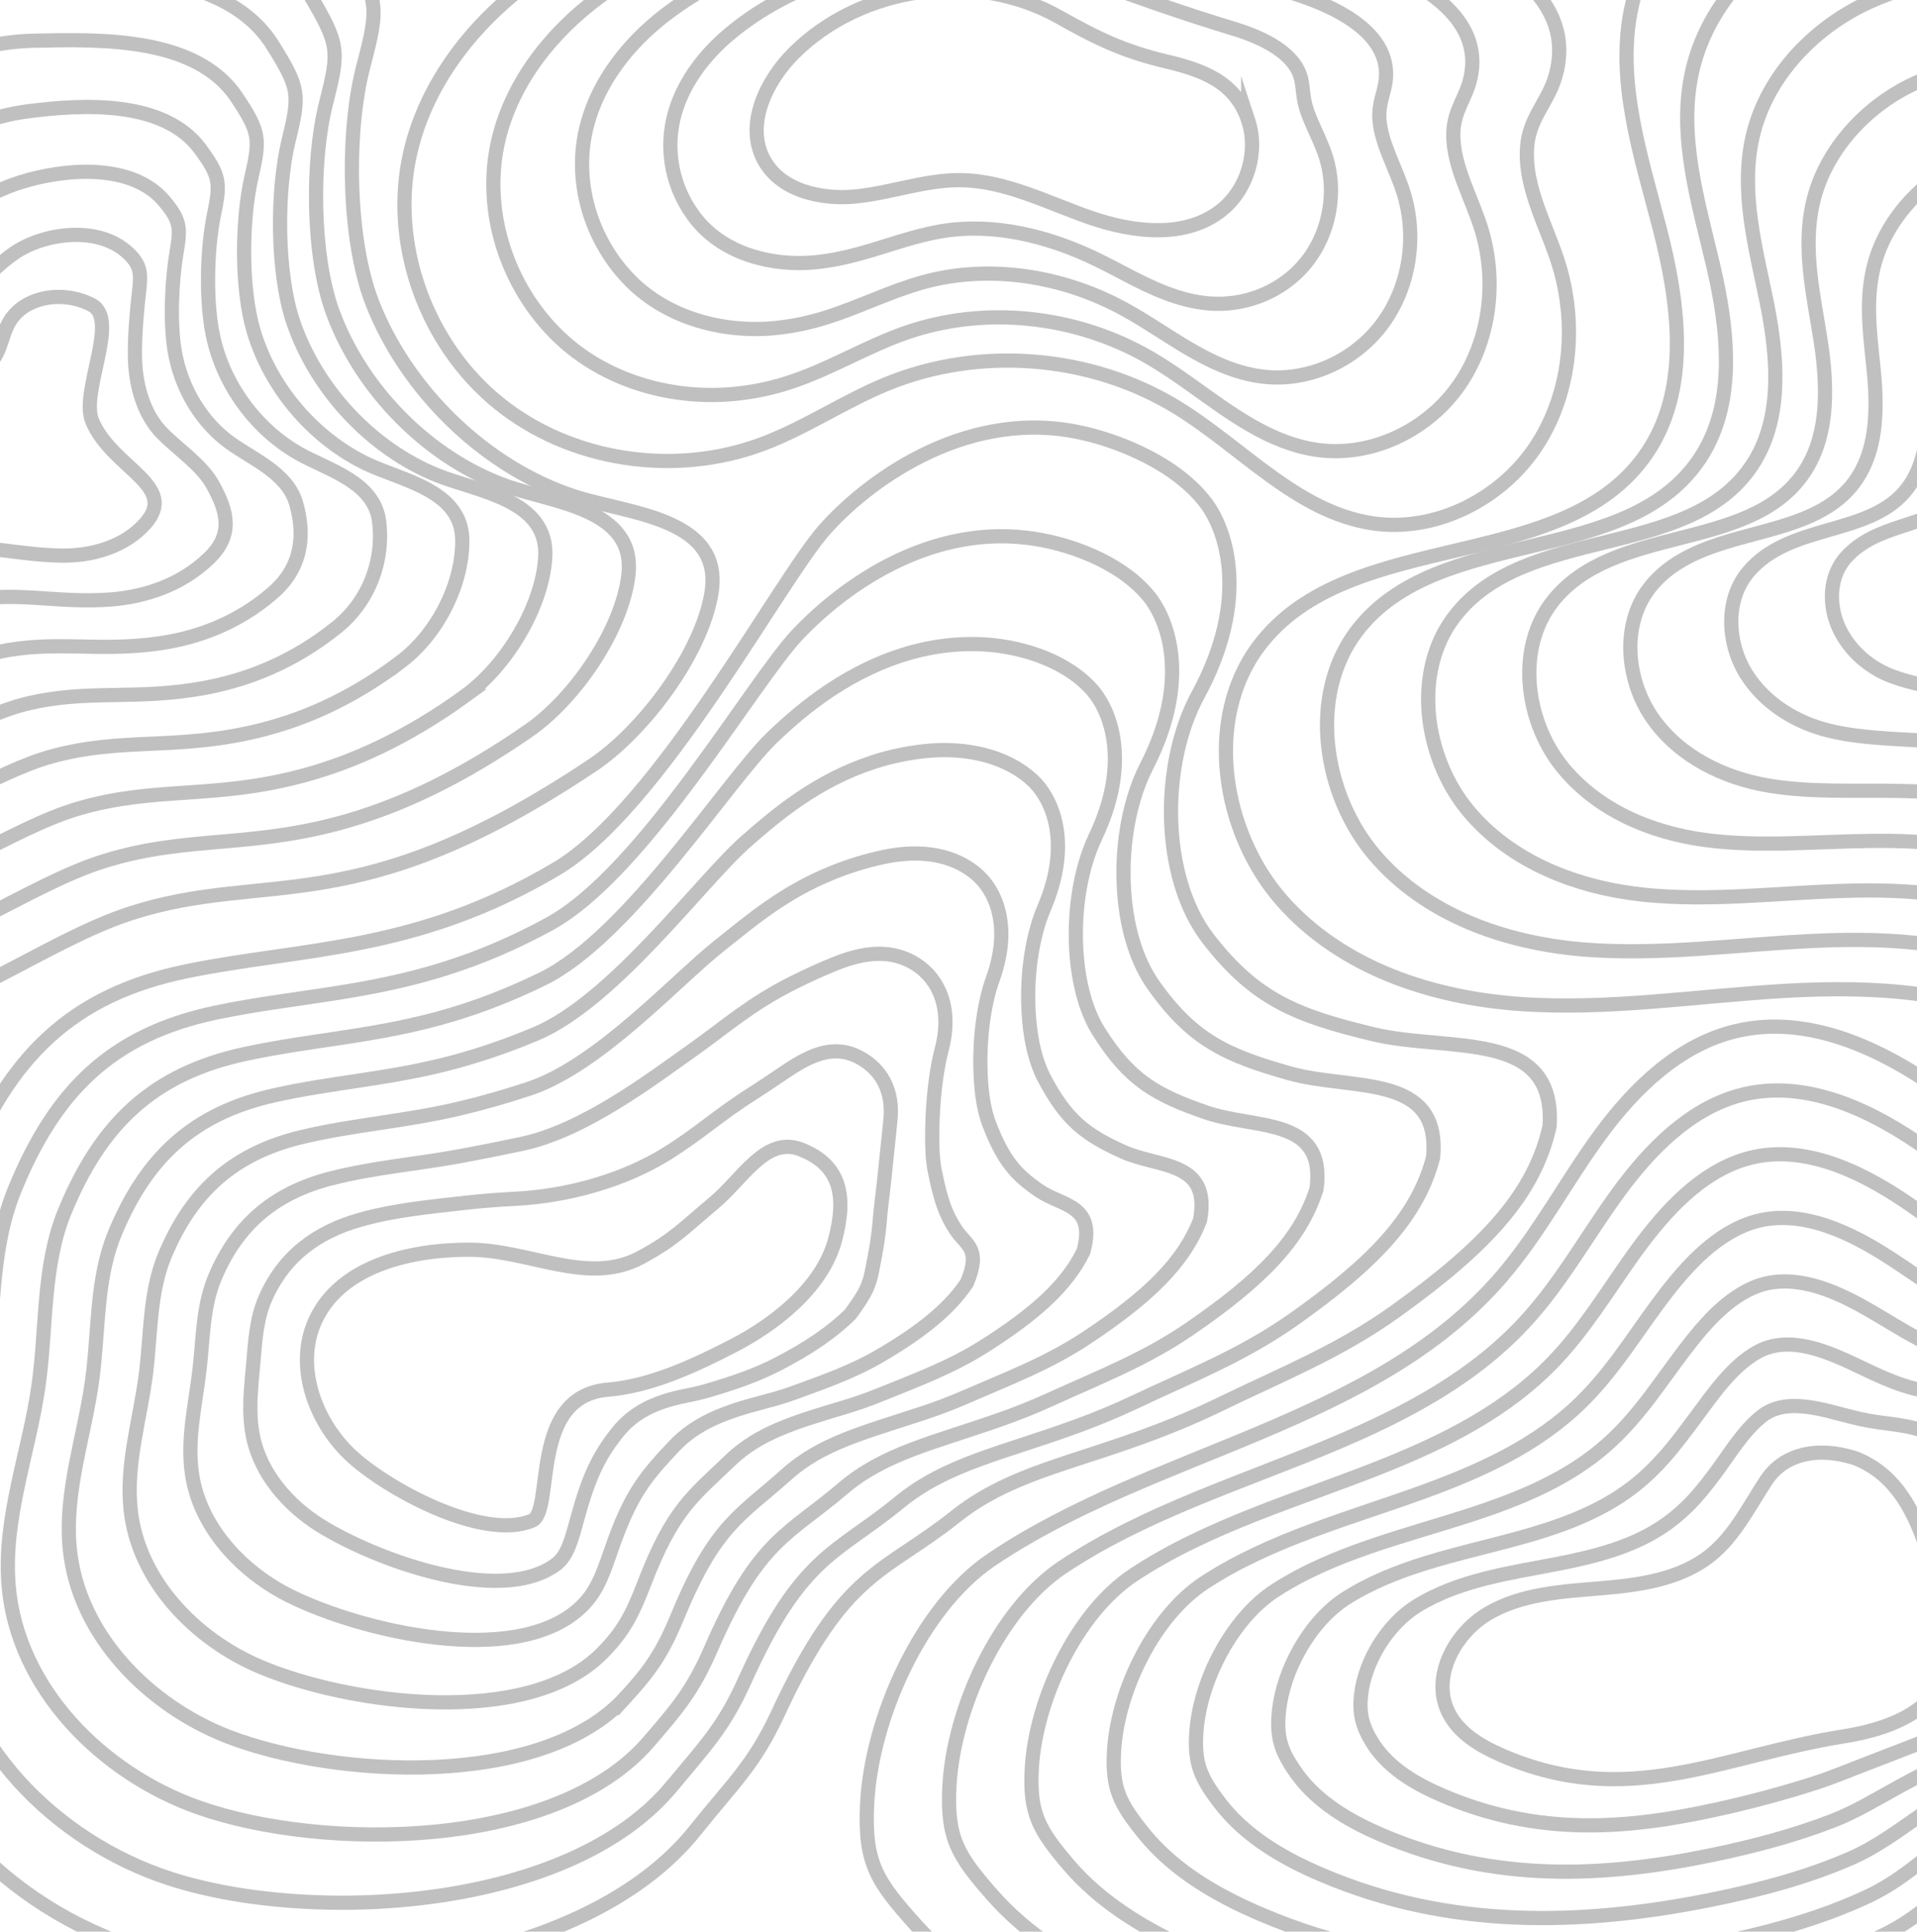 <svg xmlns="http://www.w3.org/2000/svg" width="135" height="136" viewBox="0 0 135 136" fill="none"><g clip-path="url(#clip0_6246_33302)"><path d="M163.781 122.982C168.997 119.208 173.375 113.869 174.665 107.553C175.955 101.237 173.575 93.969 168.035 90.692C163.018 87.723 156.659 88.427 151.156 86.506C145.951 84.69 141.874 80.675 137.457 77.371C133.04 74.067 127.542 71.306 122.187 72.612C118.236 73.575 115.105 76.602 112.696 79.885C110.287 83.168 108.384 86.825 105.725 89.908C96.716 100.357 81.27 102.105 69.831 109.805C64.831 113.171 61.346 121.032 61.063 127.062C60.868 131.202 61.747 132.473 64.515 135.553C67.282 138.634 70.905 140.824 74.667 142.547C88.629 148.94 104.738 149.25 119.831 146.443C125.184 145.447 130.529 144.053 135.32 141.461C140.2 138.822 142.793 133.741 147.343 131.145C152.704 128.088 158.648 126.696 163.781 122.982Z" stroke="#C0C0C0" stroke-miterlimit="10"></path><path d="M159.944 122.267C164.479 118.801 168.306 114.024 169.263 108.374C170.296 102.279 167.991 95.428 162.694 92.403C158.275 89.82 152.711 90.404 147.888 88.759C143.31 87.202 139.709 83.784 135.831 80.996C131.947 78.21 127.139 75.864 122.5 77.127C118.991 78.083 116.22 80.898 114.032 83.874C112.846 85.488 111.78 87.19 110.657 88.844C109.708 90.241 108.721 91.603 107.594 92.852C103.944 96.902 99.19 99.433 94.143 101.576C87.665 104.322 80.668 106.442 74.823 110.347C70.312 113.364 67.147 120.342 66.86 125.76C66.672 129.433 67.445 130.643 69.865 133.407C72.335 136.227 75.614 138.235 79.028 139.803C79.477 140.009 79.928 140.208 80.381 140.4C92.853 145.684 106.816 145.757 119.994 143.272C124.841 142.357 129.685 141.091 134.066 138.809C136.733 137.415 138.695 135.27 140.743 133.29C142.098 131.975 143.492 130.725 145.151 129.807C150.055 127.097 155.421 125.723 159.944 122.267Z" stroke="#C0C0C0" stroke-miterlimit="10"></path><path d="M156.113 121.552C159.969 118.398 163.218 114.17 163.867 109.196C164.635 103.31 162.415 96.885 157.358 94.114C153.538 91.917 148.769 92.383 144.626 91.012C140.676 89.715 137.551 86.892 134.211 84.62C130.86 82.353 126.74 80.427 122.819 81.642C119.749 82.593 117.339 85.195 115.375 87.861C114.308 89.31 113.334 90.824 112.297 92.284C111.421 93.517 110.506 94.708 109.469 95.795C106.119 99.316 101.797 101.47 97.246 103.284C91.393 105.61 85.087 107.404 79.822 110.889C75.8 113.557 72.954 119.653 72.664 124.46C72.482 127.666 73.148 128.815 75.223 131.262C77.396 133.824 80.33 135.647 83.395 137.059C83.798 137.244 84.203 137.424 84.61 137.596C95.942 142.41 108.365 142.364 120.162 140.101C124.504 139.268 128.846 138.131 132.816 136.157C135.218 134.955 137.042 133.134 138.935 131.45C140.184 130.339 141.464 129.269 142.964 128.469C147.41 126.106 152.198 124.753 156.112 121.552L156.113 121.552Z" stroke="#C0C0C0" stroke-miterlimit="10"></path><path d="M152.276 120.838C155.454 118 158.098 114.308 158.467 110.018C158.955 104.331 156.833 98.344 152.018 95.826C148.796 94.015 144.824 94.354 141.36 93.265C138.039 92.22 135.391 89.995 132.586 88.246C129.772 86.492 126.335 85.001 123.134 86.159C120.5 87.11 118.455 89.493 116.713 91.851C115.766 93.133 114.884 94.459 113.933 95.726C113.129 96.795 112.286 97.815 111.339 98.74C108.288 101.731 104.399 103.508 100.344 104.994C95.116 106.9 89.499 108.367 84.816 111.433C81.283 113.753 78.744 118.965 78.463 123.16C78.28 125.898 78.845 126.99 80.576 129.118C82.45 131.421 85.041 133.06 87.758 134.316C88.115 134.481 88.474 134.64 88.834 134.794C99.028 139.137 109.91 138.971 120.326 136.932C124.163 136.18 128.004 135.171 131.563 133.505C133.7 132.495 135.382 130.997 137.122 129.611C138.264 128.701 139.431 127.812 140.774 127.132C144.762 125.116 148.974 123.788 152.277 120.839L152.276 120.838Z" stroke="#C0C0C0" stroke-miterlimit="10"></path><path d="M148.437 120.123C150.94 117.608 152.941 114.437 153.062 110.839C153.248 105.341 151.248 99.802 146.675 97.536C144.051 96.112 140.874 96.33 138.09 95.517C135.397 94.731 133.225 93.102 130.958 91.87C128.677 90.633 125.927 89.591 123.445 90.674C121.243 91.633 119.567 93.788 118.048 95.839C117.22 96.955 116.429 98.093 115.565 99.165C114.834 100.071 114.063 100.92 113.206 101.683C110.455 104.145 106.998 105.544 103.438 106.701C98.836 108.187 93.91 109.328 89.807 111.974C86.763 113.946 84.54 118.274 84.258 121.859C84.08 124.13 84.537 125.164 85.926 126.972C87.5 129.02 89.748 130.471 92.118 131.572C92.429 131.717 92.741 131.856 93.055 131.989C102.11 135.862 111.452 135.577 120.487 133.76C123.817 133.09 127.161 132.217 130.306 130.852C132.18 130.038 133.718 128.857 135.306 127.769C136.339 127.061 137.395 126.355 138.579 125.793C142.11 124.124 145.746 122.827 148.437 120.124L148.437 120.123Z" stroke="#C0C0C0" stroke-miterlimit="10"></path><path d="M144.603 119.408C146.436 117.225 147.752 114.562 147.664 111.66C147.502 106.343 145.668 101.26 141.337 99.247C139.311 98.209 136.929 98.307 134.825 97.769C132.76 97.241 131.064 96.208 129.335 95.495C127.587 94.774 125.529 94.206 123.761 95.189C121.991 96.172 120.685 98.085 119.388 99.827C118.68 100.778 117.981 101.728 117.202 102.605C116.544 103.347 115.845 104.025 115.078 104.626C112.626 106.558 109.601 107.581 106.538 108.409C102.561 109.475 98.326 110.288 94.803 112.515C92.248 114.138 90.344 117.583 90.06 120.557C89.888 122.361 90.231 123.342 91.281 124.825C92.552 126.62 94.462 127.88 96.483 128.827C96.748 128.951 97.014 129.07 97.281 129.184C105.197 132.587 112.998 132.182 120.653 130.588C123.477 130 126.319 129.255 129.054 128.199C130.664 127.576 132.057 126.716 133.495 125.928C134.419 125.421 135.364 124.898 136.39 124.454C139.464 123.132 142.53 121.876 144.603 119.408L144.603 119.408Z" stroke="#C0C0C0" stroke-miterlimit="10"></path><path d="M140.768 118.693C141.946 116.856 142.52 114.691 142.264 112.481C141.669 107.353 140.088 102.719 135.998 100.958C134.571 100.306 132.981 100.286 131.559 100.022C130.121 99.754 128.899 99.317 127.71 99.119C126.493 98.918 125.145 98.864 124.077 99.704C122.748 100.747 121.801 102.381 120.726 103.815C120.139 104.6 119.531 105.362 118.839 106.045C118.254 106.623 117.626 107.131 116.949 107.569C114.797 108.972 112.204 109.617 109.637 110.117C106.284 110.763 102.74 111.25 99.798 113.057C97.733 114.332 96.149 116.894 95.859 119.256C95.696 120.593 95.918 121.525 96.635 122.679C97.597 124.227 99.174 125.292 100.847 126.083C101.066 126.187 101.286 126.286 101.506 126.381C108.283 129.312 114.544 128.789 120.818 127.417C123.137 126.91 125.477 126.292 127.802 125.545C129.147 125.114 130.395 124.573 131.684 124.087C132.498 123.779 133.334 123.44 134.201 123.115C136.817 122.141 139.329 120.938 140.769 118.693L140.768 118.693Z" stroke="#C0C0C0" stroke-miterlimit="10"></path><path d="M129.869 122.247C132.72 121.796 135.916 120.687 136.931 117.979C137.487 116.496 137.245 114.839 136.863 113.303C135.649 108.416 134.505 104.177 130.657 102.67C127.956 101.801 125.603 102.385 124.39 104.219C123.178 106.053 122.184 108.105 120.474 109.485C118.343 111.207 115.462 111.599 112.734 111.826C110.006 112.053 107.153 112.212 104.792 113.6C102.43 114.987 100.794 118.065 101.986 120.534C102.701 122.015 104.224 122.92 105.729 123.577C114.632 127.464 121.249 123.608 129.869 122.246L129.869 122.247Z" stroke="#C0C0C0" stroke-miterlimit="10"></path><path d="M168.466 85.14C163.274 83.717 161.048 82.218 156.043 80.192C151.673 78.422 148.185 74.867 143.995 72.672C138.429 69.756 131.957 69.407 125.739 69.763C119.521 70.12 113.309 71.123 107.095 70.691C100.881 70.26 94.47 68.184 90.261 63.39C86.053 58.596 84.796 50.66 88.621 45.528C95.082 36.857 110.612 40.702 116.272 31.44C119 26.978 118.194 21.153 116.868 16.043C115.542 10.933 113.779 5.634 114.903 0.472C116.088 -4.969 120.408 -9.237 125.324 -11.42C130.241 -13.604 135.712 -13.982 141.054 -13.917C147.329 -13.84 159.142 -15.088 163.142 -10.039C168.907 -2.761 164.577 9.211 170.205 16.605C178.586 27.614 183.095 26.143 187.02 28.055C196.736 32.787 206.298 30.442 211.425 40.275C216.552 50.108 218.947 79.465 216.221 83.984C214.558 86.742 209.211 107.325 195.77 108.976C190.003 109.685 180.879 96.373 179.166 93.838C176.143 89.364 173.565 86.538 168.466 85.14Z" stroke="#C0C0C0" stroke-miterlimit="10"></path><path d="M190.834 100.098C188.01 100.552 184.173 97.423 181.014 94.077C178.283 91.184 176.059 88.248 175.274 87.214C172.376 83.4 170.114 80.933 165.261 79.653C160.719 78.455 158.73 77.127 154.349 75.374C150.512 73.84 147.428 70.772 143.745 68.865C138.853 66.332 133.186 65.991 127.745 66.245C122.297 66.496 116.864 67.292 111.447 66.845C106.012 66.383 100.439 64.462 96.805 60.209C93.17 55.946 92.124 48.986 95.514 44.481C101.258 36.857 114.775 40.111 119.839 32.081C122.096 28.497 121.756 23.904 120.872 19.697C120.801 19.363 120.727 19.031 120.649 18.703C119.604 14.244 118.154 9.601 119.158 5.065C120.156 0.552 123.534 -3.073 127.466 -5.141C127.694 -5.261 127.925 -5.376 128.157 -5.486C132.38 -7.462 137.09 -7.905 141.716 -7.974C147.159 -8.055 157.399 -9.269 161.03 -4.943C165.864 0.818 163.313 10.335 166.85 16.898C167.144 17.442 167.479 17.966 167.864 18.468C175.215 28.085 179.221 27.043 182.735 28.863C191.217 33.256 199.598 31.485 204.114 40.226C208.568 48.805 210.685 74.163 208.407 78.245C207 80.766 202.381 98.243 190.833 100.098L190.834 100.098Z" stroke="#C0C0C0" stroke-miterlimit="10"></path><path d="M185.903 91.22C183.363 91.747 179.791 89.202 176.858 86.404C174.261 83.926 172.175 81.494 171.386 80.589C168.633 77.432 166.668 75.325 162.06 74.164C158.169 73.184 156.415 72.035 152.657 70.555C149.353 69.258 146.675 66.676 143.497 65.057C139.279 62.907 134.418 62.574 129.753 62.726C125.077 62.872 120.421 63.473 115.802 62.999C111.143 62.52 106.41 60.741 103.352 57.028C100.29 53.295 99.454 47.31 102.41 43.434C107.438 36.857 118.94 39.521 123.408 32.721C125.397 29.689 125.23 25.801 124.596 22.209C124.546 21.924 124.491 21.642 124.434 21.362C123.669 17.555 122.532 13.569 123.416 9.658C124.293 5.775 127.131 2.62 130.417 0.759C130.608 0.651 130.8 0.547 130.995 0.449C134.517 -1.333 138.474 -1.828 142.383 -2.031C146.996 -2.271 155.662 -3.45 158.923 0.154C163.266 4.952 161.454 13.258 164.625 18.959C164.89 19.433 165.19 19.89 165.53 20.33C171.869 28.541 175.353 27.939 178.457 29.671C185.706 33.714 192.889 32.535 196.811 40.175C200.575 47.51 202.432 68.864 200.6 72.505C199.45 74.79 195.549 89.216 185.903 91.219L185.903 91.22Z" stroke="#C0C0C0" stroke-miterlimit="10"></path><path d="M180.972 82.341C178.704 82.949 175.403 80.984 172.703 78.73C170.236 76.67 168.297 74.74 167.499 73.964C164.919 71.455 163.225 69.715 158.86 68.675C155.625 67.904 154.102 66.943 150.967 65.735C148.196 64.674 145.923 62.58 143.251 61.249C139.707 59.482 135.65 59.157 131.763 59.206C127.857 59.248 123.979 59.646 120.158 59.151C116.276 58.648 112.383 57.019 109.9 53.846C107.411 50.643 106.785 45.634 109.308 42.386C113.618 36.855 123.107 38.929 126.978 33.36C128.698 30.879 128.701 27.699 128.321 24.721C128.291 24.486 128.256 24.252 128.22 24.02C127.735 20.865 126.911 17.536 127.675 14.25C128.429 10.996 130.724 8.304 133.367 6.658C133.521 6.562 133.675 6.47 133.832 6.383C136.657 4.802 139.859 4.247 143.048 3.911C146.833 3.512 153.924 2.368 156.815 5.249C160.668 9.085 159.593 16.182 162.398 21.02C162.634 21.424 162.898 21.814 163.193 22.192C168.509 29.005 171.482 28.831 174.177 30.478C180.196 34.158 186.187 33.58 189.505 40.125C192.59 46.21 194.179 63.569 192.79 66.766C191.9 68.817 188.707 80.269 180.972 82.341L180.972 82.341Z" stroke="#C0C0C0" stroke-miterlimit="10"></path><path d="M176.042 73.463C174.031 74.161 171.004 72.772 168.549 71.058C166.201 69.418 164.427 67.985 163.612 67.34C161.238 65.461 159.784 64.101 155.66 63.188C153.082 62.616 151.788 61.852 149.278 60.917C147.04 60.092 145.172 58.485 143.006 57.441C140.136 56.057 136.884 55.74 133.774 55.688C130.638 55.624 127.538 55.819 124.514 55.305C121.409 54.776 118.349 53.303 116.448 50.665C114.525 47.997 114.117 43.958 116.206 41.339C119.799 36.855 127.275 38.338 130.55 34.001C132 32.07 132.173 29.599 132.047 27.234C132.037 27.048 132.022 26.862 132.007 26.678C131.801 24.175 131.291 21.503 131.935 18.843C132.567 16.218 134.32 13.994 136.319 12.558C136.435 12.475 136.551 12.393 136.67 12.317C138.797 10.939 141.246 10.321 143.715 9.853C146.673 9.293 152.187 8.187 154.709 10.345C158.07 13.219 157.725 19.11 160.172 23.081C160.379 23.416 160.608 23.739 160.858 24.055C165.149 29.472 167.614 29.716 169.899 31.287C174.694 34.583 179.488 34.626 182.201 40.075C184.608 44.909 185.934 58.281 184.983 61.027C184.353 62.848 181.869 71.437 176.042 73.463Z" stroke="#C0C0C0" stroke-miterlimit="10"></path><path d="M171.107 64.584C169.527 65.719 166.589 64.572 164.39 63.384C162.151 62.175 160.563 61.22 159.721 60.715C157.587 59.434 156.343 58.478 152.457 57.699C150.539 57.315 149.473 56.756 147.583 56.098C145.881 55.505 144.416 54.389 142.756 53.633C140.56 52.632 138.113 52.329 135.78 52.169C133.415 52.006 131.092 51.989 128.867 51.458C126.538 50.901 124.318 49.58 122.993 47.483C121.643 45.346 121.446 42.282 123.101 40.291C125.976 36.854 131.438 37.747 134.117 34.64C135.298 33.26 135.639 31.5 135.769 29.746C135.779 29.609 135.784 29.473 135.789 29.337C135.864 27.485 135.667 25.47 136.19 23.436C136.701 21.44 137.912 19.685 139.267 18.457C139.345 18.387 139.423 18.317 139.504 18.25C140.933 17.078 142.632 16.39 144.379 15.795C146.514 15.069 150.446 14.005 152.599 15.441C155.469 17.352 155.862 22.034 157.943 25.142C158.12 25.407 158.314 25.664 158.52 25.917C161.782 29.94 163.747 30.59 165.616 32.094C169.201 34.978 172.787 35.669 174.893 40.024C176.625 43.605 177.694 52.997 177.172 55.288C176.808 56.883 175.322 63.555 171.108 64.584L171.107 64.584Z" stroke="#C0C0C0" stroke-miterlimit="10"></path><path d="M166.176 55.705C164.903 56.991 162.166 56.394 160.234 55.711C158.094 54.954 156.713 54.434 155.833 54.09C153.962 53.358 152.909 52.83 149.256 52.21C148.002 51.998 147.158 51.664 145.892 51.278C144.722 50.922 143.662 50.292 142.509 49.825C140.988 49.207 139.344 48.911 137.789 48.649C136.193 48.38 134.649 48.152 133.222 47.61C131.668 47.02 130.291 45.856 129.54 44.302C128.764 42.693 128.776 40.606 129.998 39.244C132.156 36.853 135.609 37.161 137.687 35.28C138.6 34.453 139.101 33.403 139.493 32.258C139.522 32.171 139.548 32.083 139.574 31.995C139.928 30.796 140.045 29.437 140.448 28.028C140.837 26.661 141.507 25.378 142.217 24.357C142.257 24.299 142.298 24.241 142.341 24.185C143.074 23.227 144.021 22.445 145.044 21.738C146.357 20.83 148.707 19.824 150.49 20.537C152.869 21.486 154.003 24.957 155.715 27.203C155.864 27.398 156.022 27.589 156.183 27.78C158.409 30.415 159.895 31.445 161.336 32.902C163.738 35.334 166.093 36.709 167.586 39.975C168.65 42.299 169.474 47.72 169.361 49.548C169.276 50.921 168.544 54.801 166.175 55.706L166.176 55.705Z" stroke="#C0C0C0" stroke-miterlimit="10"></path><path d="M67.279 106.782C72.019 103.002 77.728 102.849 85.934 98.865C90.312 96.739 94.309 95.16 98.268 92.326C104.69 87.729 108.059 84.058 109.125 79.3C109.583 72.404 102.013 74.1 96.688 72.813C91.363 71.526 88.413 70.417 85.067 66.07C81.721 61.724 81.733 53.779 84.353 48.958C88.074 42.113 86.307 37.287 84.965 35.472C82.926 32.714 78.785 30.951 75.638 30.364C67.686 28.883 60.908 34.071 58.053 37.311C54.817 40.985 46.41 56.88 39.195 61.166C29.307 67.041 21.42 66.695 13.2 68.369C4.981 70.043 0.651 74.462 -2.509 82.25C-4.541 87.257 -4.055 92.885 -4.836 98.233C-5.748 104.486 -8.422 110.549 -8.005 116.854C-7.374 126.409 0.604 134.363 9.729 137.203C20.991 140.708 41.037 138.8 48.961 128.869C51.584 125.582 53.086 124.302 54.791 120.625C59.48 110.511 62.267 110.778 67.279 106.782Z" stroke="#C0C0C0" stroke-miterlimit="10"></path><path d="M47.321 125.755C49.66 122.921 50.941 121.665 52.438 118.343C56.45 109.444 58.903 109.421 63.316 105.794C66.682 103.027 70.642 102.32 75.92 100.38C77.192 99.913 78.535 99.367 79.957 98.694C83.877 96.841 87.472 95.435 91.029 92.942C96.738 88.922 99.823 85.677 100.921 81.504C101.49 75.502 95.207 76.811 90.815 75.569C86.401 74.32 83.978 73.252 81.221 69.344C80.222 67.928 79.603 66.097 79.31 64.137C78.798 60.63 79.322 56.721 80.748 53.947C83.867 47.877 82.257 43.626 80.89 41.967C78.878 39.525 75.163 38.193 72.284 37.858C70.47 37.647 68.725 37.773 67.073 38.143C62.179 39.248 58.365 42.366 56.206 44.631C53.005 47.991 45.339 61.414 38.71 65.04C36.166 66.431 33.775 67.428 31.469 68.159C25.716 70.004 20.532 70.177 15.23 71.288C7.86 72.828 3.87 76.803 1.023 83.784C-0.772 88.192 -0.382 93.14 -1.054 97.849C-1.84 103.352 -4.106 108.696 -3.699 114.24C-3.084 122.637 3.893 129.613 11.862 132.233C21.881 135.528 40.082 134.521 47.319 125.755L47.321 125.755Z" stroke="#C0C0C0" stroke-miterlimit="10"></path><path d="M45.677 122.641C47.731 120.26 48.791 119.03 50.081 116.061C53.419 108.381 55.533 108.064 59.349 104.807C62.26 102.32 65.727 101.598 70.403 99.957C71.533 99.563 72.722 99.098 73.978 98.525C77.44 96.945 80.637 95.719 83.788 93.558C88.791 90.127 91.585 87.298 92.715 83.708C93.395 78.6 88.4 79.523 84.94 78.325C81.439 77.113 79.54 76.084 77.372 72.618C76.58 71.352 76.106 69.727 75.894 67.992C75.512 64.86 75.964 61.403 77.139 58.936C79.659 53.644 78.208 49.965 76.812 48.462C74.835 46.334 71.545 45.433 68.929 45.353C67.316 45.303 65.758 45.505 64.27 45.906C59.847 47.114 56.543 49.843 54.356 51.95C51.194 54.999 44.271 65.951 38.222 68.913C35.944 70.029 33.805 70.848 31.732 71.464C26.622 72.984 21.975 73.183 17.257 74.206C10.738 75.613 7.088 79.144 4.552 85.319C2.995 89.128 3.29 93.394 2.725 97.464C2.066 102.219 0.208 106.843 0.606 111.627C1.206 118.866 7.181 124.867 13.993 127.264C22.77 130.351 39.12 130.241 45.677 122.642L45.677 122.641Z" stroke="#C0C0C0" stroke-miterlimit="10"></path><path d="M44.034 119.527C45.798 117.597 46.643 116.394 47.725 113.779C50.395 107.32 52.165 106.706 55.383 103.818C57.838 101.612 60.812 100.874 64.885 99.534C65.873 99.212 66.909 98.828 67.999 98.354C71.003 97.046 73.799 95.997 76.546 94.174C80.838 91.325 83.346 88.917 84.508 85.912C85.299 81.697 81.599 82.234 79.064 81.081C76.481 79.905 75.104 78.911 73.524 75.892C72.939 74.774 72.614 73.355 72.48 71.847C72.234 69.088 72.608 66.087 73.531 63.925C75.457 59.416 74.165 56.3 72.734 54.956C70.799 53.138 67.932 52.667 65.573 52.847C64.163 52.954 62.789 53.232 61.467 53.667C57.511 54.968 54.725 57.321 52.507 59.269C49.388 62.01 43.211 70.49 37.735 72.786C35.726 73.628 33.837 74.271 31.996 74.768C27.532 75.974 23.418 76.188 19.284 77.124C13.616 78.398 10.305 81.485 8.081 86.853C6.762 90.063 6.961 93.649 6.504 97.079C5.971 101.085 4.522 104.989 4.911 109.012C5.495 115.093 10.468 120.127 16.124 122.293C23.661 125.179 38.151 125.96 44.034 119.526L44.034 119.527Z" stroke="#C0C0C0" stroke-miterlimit="10"></path><path d="M42.388 116.412C43.858 114.93 44.495 113.761 45.366 111.497C47.377 106.265 48.794 105.348 51.413 102.83C53.413 100.905 55.895 100.15 59.364 99.112C60.211 98.862 61.093 98.559 62.016 98.184C64.563 97.149 66.956 96.275 69.301 94.79C72.882 92.521 75.104 90.537 76.299 88.116C77.201 84.795 74.806 84.948 73.186 83.836C71.531 82.699 70.667 81.73 69.672 79.165C69.295 78.193 69.118 76.983 69.061 75.703C68.954 73.316 69.249 70.774 69.919 68.915C71.257 65.195 70.124 62.633 68.653 61.451C66.768 59.936 64.32 59.891 62.213 60.34C61.01 60.597 59.818 60.963 58.66 61.429C55.175 62.832 52.906 64.802 50.653 66.588C47.581 69.025 42.156 75.038 37.244 76.659C35.508 77.232 33.865 77.697 32.256 78.073C28.44 78.966 24.857 79.194 21.308 80.043C16.49 81.182 13.519 83.826 11.608 88.387C10.526 90.998 10.629 93.903 10.28 96.694C9.873 99.951 8.832 103.136 9.212 106.398C9.78 111.321 13.751 115.396 18.252 117.322C24.548 120.017 37.165 121.678 42.388 116.412L42.388 116.412Z" stroke="#C0C0C0" stroke-miterlimit="10"></path><path d="M40.749 113.298C41.915 112.258 42.358 111.13 43.014 109.214C44.382 105.219 45.43 103.991 47.452 101.842C48.996 100.197 50.985 99.426 53.851 98.688C54.556 98.51 55.285 98.289 56.041 98.013C58.13 97.251 60.12 96.552 62.064 95.405C64.93 93.715 66.869 92.156 68.097 90.319C69.109 87.892 68.04 87.689 67.315 86.592C66.606 85.519 66.248 84.538 65.828 82.439C65.662 81.608 65.633 80.611 65.651 79.558C65.684 77.543 65.904 75.467 66.315 73.903C67.081 70.985 66.096 68.957 64.58 67.945C62.753 66.725 60.717 67.096 58.862 67.834C57.865 68.23 56.855 68.695 55.863 69.19C52.848 70.697 51.098 72.286 48.809 73.907C45.789 76.045 41.122 79.604 36.762 80.532C35.303 80.843 33.903 81.122 32.525 81.378C29.36 81.964 26.306 82.2 23.34 82.961C19.373 83.968 16.732 86.163 15.142 89.922C14.292 91.932 14.305 94.158 14.065 96.309C13.784 98.818 13.151 101.283 13.522 103.784C14.074 107.55 17.038 110.683 20.388 112.353C25.442 114.872 36.164 117.386 40.749 113.298L40.749 113.298Z" stroke="#C0C0C0" stroke-miterlimit="10"></path><path d="M39.103 110.183C39.952 109.573 40.224 108.504 40.654 106.932C41.408 104.183 42.059 102.633 43.482 100.854C44.572 99.49 46.068 98.703 48.33 98.266C48.893 98.159 49.469 98.02 50.059 97.843C51.69 97.354 53.276 96.825 54.819 96.021C56.968 94.904 58.627 93.776 59.887 92.523C61.011 90.99 61.215 90.494 61.436 89.347C61.618 88.404 61.848 87.336 61.976 85.712C62.031 85.019 62.142 84.239 62.232 83.413C62.411 81.77 62.567 80.166 62.703 78.892C62.928 76.789 62.065 75.273 60.499 74.44C58.735 73.502 57.092 74.282 55.503 75.328C54.705 75.853 53.885 76.428 53.057 76.953C50.513 78.566 49.285 79.777 46.956 81.227C43.991 83.072 40.089 84.207 36.271 84.405C35.092 84.466 33.933 84.552 32.785 84.682C30.271 84.968 27.745 85.205 25.364 85.88C22.247 86.753 19.948 88.504 18.668 91.457C18.057 92.868 17.973 94.412 17.841 95.924C17.686 97.685 17.462 99.43 17.823 101.17C18.36 103.779 20.306 105.998 22.516 107.383C26.314 109.764 35.109 113.054 39.103 110.184L39.103 110.183Z" stroke="#C0C0C0" stroke-miterlimit="10"></path><path d="M42.812 97.843C45.852 97.593 48.971 96.13 51.681 94.727C54.391 93.323 57.899 90.742 58.816 87.269C59.597 84.314 59.26 82.052 56.421 80.935C53.917 79.949 52.322 82.991 50.254 84.715C48.185 86.438 47.477 87.273 45.106 88.546C41.39 90.54 37.263 87.992 33.048 87.987C28.834 87.982 23.947 89.148 22.197 92.991C20.762 96.142 22.14 100.027 24.646 102.412C27.105 104.753 33.955 108.52 37.459 107.069C39.076 106.399 37.205 98.302 42.811 97.843L42.812 97.843Z" stroke="#C0C0C0" stroke-miterlimit="10"></path><path d="M109.837 18.826C111.08 23.082 110.571 27.918 108.071 31.578C105.571 35.237 101.001 37.504 96.626 36.839C91.31 36.031 87.473 31.494 82.884 28.685C76.822 24.974 68.981 24.346 62.408 27.048C59.418 28.277 56.709 30.136 53.681 31.267C47.541 33.563 40.21 32.504 35.11 28.379C30.009 24.255 27.422 17.156 28.891 10.755C30.04 5.749 33.448 1.461 37.625 -1.517C41.801 -4.495 46.713 -6.277 51.676 -7.561C67.949 -11.77 85.52 -10.855 101.229 -4.869C105.53 -3.23 111.114 -0.039 109.528 5.398C108.996 7.22 107.704 8.278 107.544 10.335C107.315 13.277 109.039 16.092 109.837 18.826Z" stroke="#C0C0C0" stroke-miterlimit="10"></path><path d="M102.565 27.377C100.342 30.379 96.515 32.187 92.803 31.681C89.431 31.219 86.674 29.1 83.868 27.102C82.934 26.438 81.991 25.788 81.014 25.218C75.833 22.189 69.336 21.474 63.719 23.457C61.074 24.391 58.637 25.866 55.965 26.8C54.59 27.281 53.157 27.597 51.707 27.735C47.441 28.142 42.977 26.914 39.786 24.106C35.812 20.609 33.863 14.933 35.125 9.757C36.106 5.723 38.86 2.26 42.193 -0.199C45.73 -2.81 49.884 -4.455 54.127 -5.605C62.786 -7.952 71.993 -8.394 80.754 -6.809C86.157 -5.831 91.272 -4.458 96.455 -2.57C100.005 -1.276 104.479 1.214 103.565 5.457C103.258 6.883 102.386 7.75 102.346 9.378C102.296 11.713 103.688 13.985 104.353 16.238C105.467 19.984 104.876 24.256 102.564 27.378L102.565 27.377Z" stroke="#C0C0C0" stroke-miterlimit="10"></path><path d="M97.055 23.177C95.116 25.526 92.024 26.871 88.975 26.523C86.224 26.207 83.868 24.677 81.524 23.183C80.74 22.685 79.951 22.192 79.14 21.75C74.84 19.406 69.677 18.586 65.026 19.866C62.721 20.5 60.561 21.597 58.245 22.334C57.054 22.713 55.824 22.977 54.578 23.098C50.915 23.456 47.03 22.386 44.459 19.833C41.596 16.989 40.3 12.708 41.355 8.758C42.168 5.697 44.265 3.052 46.758 1.117C49.654 -1.13 53.05 -2.635 56.574 -3.651C63.763 -5.724 71.544 -5.962 78.694 -4.141C83.21 -2.991 87.24 -1.784 91.679 -0.272C94.475 0.681 97.842 2.472 97.6 5.514C97.517 6.547 97.06 7.221 97.145 8.419C97.268 10.15 98.334 11.878 98.866 13.65C99.852 16.885 99.186 20.596 97.055 23.177L97.055 23.177Z" stroke="#C0C0C0" stroke-miterlimit="10"></path><path d="M91.546 18.977C89.903 20.68 87.534 21.555 85.149 21.366C83.019 21.194 81.063 20.255 79.182 19.265C78.548 18.933 77.912 18.596 77.265 18.283C73.847 16.622 70.007 15.674 66.332 16.276C64.363 16.599 62.485 17.328 60.524 17.867C59.517 18.144 58.49 18.358 57.45 18.462C54.389 18.77 51.063 17.889 49.131 15.56C47.348 13.412 46.738 10.485 47.586 7.76C48.231 5.672 49.662 3.834 51.322 2.436C53.571 0.541 56.218 -0.813 59.021 -1.695C64.74 -3.494 71.092 -3.509 76.632 -1.471C80.259 -0.137 83.203 0.904 86.902 2.029C88.941 2.649 91.217 3.743 91.633 5.574C91.78 6.217 91.738 6.694 91.944 7.463C92.245 8.588 92.975 9.772 93.379 11.063C94.229 13.789 93.506 16.945 91.545 18.978L91.546 18.977Z" stroke="#C0C0C0" stroke-miterlimit="10"></path><path d="M87.9 8.474C88.628 10.687 87.855 13.315 86.044 14.777C83.545 16.795 79.883 16.387 76.847 15.346C73.811 14.304 70.856 12.719 67.647 12.685C65.175 12.659 62.789 13.566 60.331 13.825C57.872 14.084 55.009 13.454 53.812 11.286C52.458 8.836 53.916 5.73 55.896 3.753C60.676 -1.022 68.698 -2.119 74.58 1.197C77.308 2.735 79.167 3.622 82.134 4.327C84.641 4.924 86.997 5.732 87.9 8.475L87.9 8.474Z" stroke="#C0C0C0" stroke-miterlimit="10"></path><path d="M26.199 21.272C28.596 27.468 34.16 32.918 40.47 34.961C44.24 36.182 50.97 36.443 50.103 41.755C49.408 46.02 45.318 51.472 41.732 53.872C25.027 65.048 18.891 61.204 9.277 64.282C2.98 66.299 -3.591 71.777 -10.193 72.098C-29.154 73.017 -30.006 63.658 -36.035 55.036C-40.337 48.885 -39.278 40.837 -37.105 33.647C-35.306 27.694 -30.617 23.1 -27.785 17.566C-24.919 11.966 -24.001 5.493 -20.885 0.03C-16.073 -8.406 -5.887 -13.413 3.715 -12.061C11.171 -11.011 20.608 -10.644 24.313 -4.116C26.674 0.044 26.714 0.377 25.587 4.67C24.384 9.255 24.485 16.842 26.199 21.272Z" stroke="#C0C0C0" stroke-miterlimit="10"></path><path d="M37.23 51.444C32.422 54.774 28.413 56.59 24.976 57.643C17.938 59.802 13.391 58.758 7.391 60.609C1.838 62.322 -3.934 67.057 -9.738 67.324C-26.222 68.101 -27.153 60.005 -32.516 52.434C-36.492 46.82 -35.431 39.352 -33.254 32.939C-31.498 27.768 -27.364 23.779 -24.758 19.013C-23.525 16.755 -22.657 14.335 -21.792 11.913C-20.811 9.162 -19.828 6.407 -18.318 3.884C-15.684 -0.51 -11.409 -3.882 -6.645 -5.711C-3.467 -6.93 -0.078 -7.427 3.27 -7.085C9.808 -6.418 18.352 -6.231 21.765 -0.46C23.887 3.128 23.922 3.504 22.959 7.28C21.932 11.332 21.983 17.992 23.418 21.944C25.429 27.458 30.181 32.257 35.618 34.206C38.948 35.399 44.797 35.801 44.254 40.49C43.809 44.326 40.516 49.169 37.231 51.444L37.23 51.444Z" stroke="#C0C0C0" stroke-miterlimit="10"></path><path d="M32.725 49.017C28.489 52.072 24.759 53.666 21.541 54.556C15.164 56.319 10.986 55.322 5.502 56.935C0.695 58.349 -4.282 62.337 -9.287 62.551C-23.294 63.186 -24.308 56.355 -29.001 49.83C-32.651 44.754 -31.594 37.872 -29.407 32.231C-27.705 27.842 -24.115 24.458 -21.736 20.459C-20.611 18.565 -19.79 16.538 -18.973 14.506C-18.048 12.198 -17.118 9.877 -15.756 7.738C-13.373 4.009 -9.644 1.092 -5.583 -0.605C-2.875 -1.734 -0.032 -2.253 2.821 -2.109C8.445 -1.825 16.088 -1.819 19.213 3.197C21.093 6.213 21.125 6.632 20.326 9.89C19.475 13.41 19.476 19.142 20.632 22.618C22.256 27.449 26.2 31.608 30.762 33.451C33.655 34.621 38.626 35.169 38.399 39.225C38.207 42.64 35.709 46.864 32.724 49.017L32.725 49.017Z" stroke="#C0C0C0" stroke-miterlimit="10"></path><path d="M28.226 46.589C24.56 49.366 21.114 50.746 18.113 51.469C12.401 52.844 8.59 51.889 3.618 53.262C-0.439 54.382 -4.623 57.608 -8.828 57.778C-20.359 58.246 -21.459 52.707 -25.478 47.228C-28.806 42.691 -27.762 36.398 -25.552 31.523C-23.917 27.917 -20.858 25.137 -18.706 21.907C-17.689 20.377 -16.915 18.743 -16.146 17.1C-15.277 15.234 -14.401 13.348 -13.185 11.593C-11.054 8.53 -7.871 6.066 -4.513 4.501C-2.274 3.461 0.028 2.919 2.38 2.867C7.099 2.763 13.828 2.592 16.67 6.853C18.302 9.3 18.33 9.758 17.703 12.499C17.02 15.485 16.97 20.295 17.855 23.291C19.082 27.442 22.229 30.972 25.913 32.696C28.375 33.848 32.476 34.544 32.553 37.96C32.62 40.964 30.909 44.557 28.226 46.59L28.226 46.589Z" stroke="#C0C0C0" stroke-miterlimit="10"></path><path d="M23.72 44.161C20.622 46.655 17.463 47.829 14.678 48.381C9.634 49.379 6.19 48.461 1.728 49.588C-1.578 50.423 -4.971 52.885 -8.377 53.005C-17.431 53.324 -18.624 49.062 -21.963 44.624C-24.97 40.627 -23.958 34.928 -21.705 30.814C-20.158 27.989 -17.608 25.815 -15.683 23.353C-14.775 22.187 -14.048 20.946 -13.327 19.693C-12.514 18.27 -11.691 16.819 -10.622 15.446C-8.743 13.049 -6.105 11.04 -3.45 9.606C-1.681 8.655 0.084 8.083 1.931 7.842C5.757 7.343 11.55 7.001 14.118 10.509C15.494 12.388 15.532 12.884 15.07 15.108C14.561 17.562 14.461 21.443 15.07 23.962C15.908 27.431 18.248 30.359 21.057 31.939C23.091 33.084 26.338 33.928 26.698 36.693C27.038 39.296 26.099 42.245 23.72 44.161L23.72 44.161Z" stroke="#C0C0C0" stroke-miterlimit="10"></path><path d="M19.219 41.734C16.685 43.937 13.82 44.92 11.249 45.293C6.876 45.927 3.799 45.042 -0.156 45.914C-2.707 46.477 -5.314 48.162 -7.921 48.231C-14.498 48.405 -15.791 45.422 -18.443 42.021C-21.135 38.568 -20.184 33.454 -17.852 30.105C-16.425 28.054 -14.353 26.493 -12.655 24.799C-11.856 23.997 -11.175 23.15 -10.504 22.286C-9.746 21.306 -8.978 20.287 -8.055 19.3C-6.432 17.564 -4.335 16.014 -2.383 14.712C-1.084 13.85 0.151 13.235 1.486 12.819C4.436 11.899 9.26 11.414 11.571 14.165C12.678 15.483 12.739 16.012 12.443 17.718C12.108 19.639 11.959 22.593 12.289 24.636C12.739 27.421 14.263 29.787 16.206 31.185C17.814 32.342 20.241 33.32 20.85 35.429C21.487 37.639 21.293 39.931 19.219 41.734Z" stroke="#C0C0C0" stroke-miterlimit="10"></path><path d="M14.716 39.307C12.739 41.213 10.176 42.022 7.817 42.206C4.119 42.494 1.413 41.649 -2.043 42.241C-3.834 42.548 -5.658 43.442 -7.467 43.458C-11.566 43.494 -12.972 41.793 -14.925 39.419C-17.312 36.518 -16.476 31.943 -14.002 29.398C-12.736 28.094 -11.101 27.172 -9.63 26.247C-8.938 25.809 -8.305 25.354 -7.681 24.88C-6.98 24.343 -6.264 23.759 -5.489 23.155C-4.116 22.085 -2.566 20.988 -1.317 19.818C-0.488 19.045 0.214 18.356 1.041 17.795C3.109 16.393 6.933 15.849 9.023 17.822C9.839 18.593 9.948 19.141 9.814 20.328C9.657 21.718 9.458 23.742 9.508 25.309C9.574 27.41 10.245 29.275 11.353 30.43C12.516 31.642 14.195 32.698 14.999 34.164C15.988 35.968 16.478 37.609 14.717 39.307L14.716 39.307Z" stroke="#C0C0C0" stroke-miterlimit="10"></path><path d="M4.386 39.118C6.531 39.142 8.78 38.478 10.214 36.879C12.625 34.19 7.927 32.995 6.501 29.674C5.62 27.623 8.442 22.528 6.475 21.478C4.509 20.428 1.653 20.805 0.596 22.771C0.23 23.451 0.108 24.24 -0.251 24.924C-1.101 26.54 -3.055 27.208 -4.859 27.474C-6.662 27.74 -8.573 27.774 -10.151 28.689C-12.864 30.263 -13.518 34.492 -11.406 36.816C-9.397 39.026 -6.612 38.777 -3.929 38.568C-0.966 38.337 1.359 39.085 4.386 39.118L4.386 39.118Z" stroke="#C0C0C0" stroke-miterlimit="10"></path></g><defs><clipPath id="clip0_6246_33302"><rect width="135" height="136" fill="white"></rect></clipPath></defs></svg>
